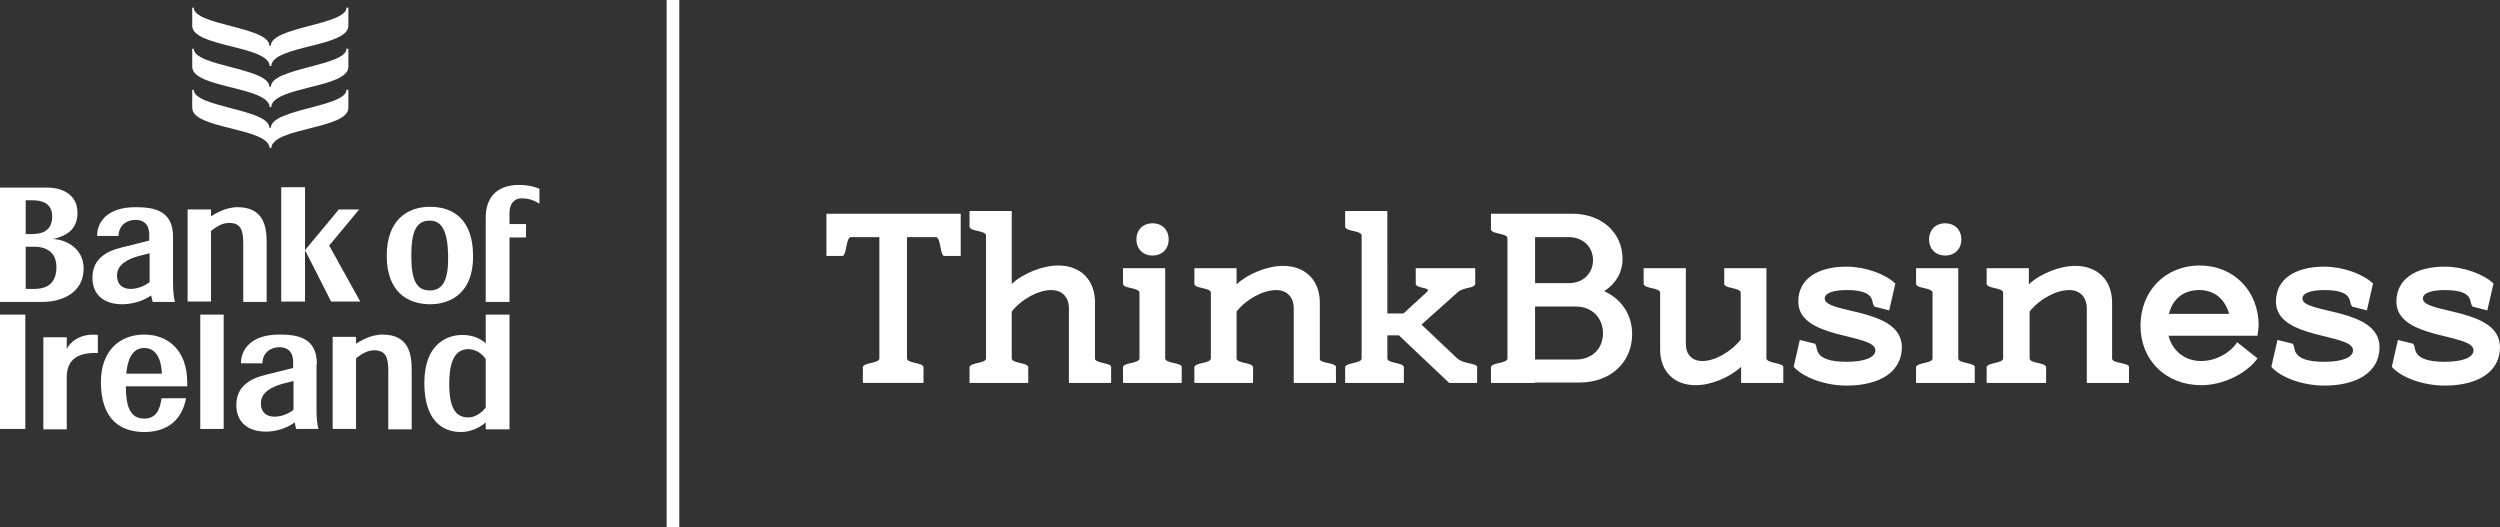 <?xml version="1.0" encoding="UTF-8" standalone="no"?>
<!-- Generator: Adobe Illustrator 25.1.0, SVG Export Plug-In . SVG Version: 6.00 Build 0)  -->

<svg
   version="1.1"
   id="Layer_1"
   x="0px"
   y="0px"
   width="651.6"
   height="137.4"
   viewBox="0 0 651.6 137.4"
   enable-background="new 0 0 660 148"
   xml:space="preserve"
   sodipodi:docname="logo-thinkbusiness-white.svg"
   inkscape:version="1.2.2 (732a01da63, 2022-12-09)"
   xmlns:inkscape="http://www.inkscape.org/namespaces/inkscape"
   xmlns:sodipodi="http://sodipodi.sourceforge.net/DTD/sodipodi-0.dtd"
   xmlns="http://www.w3.org/2000/svg"
   xmlns:svg="http://www.w3.org/2000/svg"><rect x="0" y="0" width="651.6" height="137.4" fill="#333333" stroke="none"/><defs
   id="defs75" /><sodipodi:namedview
   id="namedview73"
   pagecolor="#505050"
   bordercolor="#eeeeee"
   borderopacity="1"
   inkscape:showpageshadow="0"
   inkscape:pageopacity="0"
   inkscape:pagecheckerboard="0"
   inkscape:deskcolor="#505050"
   showgrid="false"
   inkscape:zoom="1.8001842"
   inkscape:cx="325.8"
   inkscape:cy="68.326343"
   inkscape:window-width="1920"
   inkscape:window-height="1017"
   inkscape:window-x="-8"
   inkscape:window-y="142"
   inkscape:window-maximized="1"
   inkscape:current-layer="g28" />
<g
   id="g70"
   transform="translate(-4.2,-5.3)">
	<g
   id="g28">
		<path
   fill="#0000FF"
   d="m 254.5,72 h -4.3 v 0 c -1,-0.4 -0.8,-4.9 -2.1,-4.9 h -7.5 v 31.6 c 0,1.3 3.9,1.1 4.2,2.1 h 0.1 v 4.3 h -15.8 v -4.3 h 0.1 c 0.4,-1 4.2,-0.8 4.2,-2.1 V 67.1 H 226 c -1.3,0 -1.1,4.4 -2.1,4.9 v 0 h -4.3 V 61 h 35 v 11 z"
   id="path2"
   style="fill:#ffffff;fill-opacity:1" />
		<path
   fill="#0000FF"
   d="m 293.8,100.8 v 4.3 h -11 V 85.7 c 0,-3 -1.8,-4.8 -4.6,-4.8 -3.3,0 -7.7,2.3 -10.3,5.6 v 12.2 c 0,1.3 3.9,1.1 4.2,2.1 h 0.1 v 4.3 h -15.3 v -4.3 h 0.1 c 0.4,-1 4.2,-0.8 4.2,-2.1 v -32 c 0,-1.3 -3.9,-1.1 -4.2,-2.1 h -0.1 v -4.3 h 11 v 19 c 3,-2.8 8.1,-4.8 12.1,-4.8 5.8,0 9.6,3.7 9.6,9.6 v 14.6 c -0.1,1.3 3.8,1.1 4.2,2.1 z"
   id="path4"
   style="fill:#ffffff;fill-opacity:1" />
		<path
   fill="#0000FF"
   d="m 312.2,100.8 v 4.3 h -15.3 v -4.3 h 0.1 c 0.4,-1 4.2,-0.8 4.2,-2.1 V 81.6 c 0,-1.3 -3.9,-1.1 -4.2,-2.1 h -0.1 v -4.3 h 11 v 23.5 c 0,1.3 3.9,1.1 4.3,2.1 z M 300.4,67.7 c 0,-2.5 1.7,-4.2 4.2,-4.2 2.5,0 4.2,1.7 4.2,4.2 0,2.5 -1.7,4.2 -4.2,4.2 -2.5,0 -4.2,-1.7 -4.2,-4.2 z"
   id="path6"
   style="fill:#ffffff;fill-opacity:1" />
		<path
   fill="#0000FF"
   d="m 352.4,100.8 v 4.3 h -11 V 85.7 c 0,-3 -1.8,-4.8 -4.6,-4.8 -3.3,0 -7.7,2.3 -10.3,5.6 v 12.2 c 0,1.3 3.9,1.1 4.2,2.1 h 0.1 v 4.3 h -15.3 v -4.3 h 0.1 c 0.4,-1 4.2,-0.8 4.2,-2.1 V 81.6 c 0,-1.3 -3.9,-1.1 -4.2,-2.1 h -0.1 v -4.3 h 11 v 4.2 c 3,-2.8 8.1,-4.8 12.1,-4.8 5.8,0 9.6,3.7 9.6,9.6 v 14.6 c -0.1,1.2 3.8,1 4.2,2 z"
   id="path8"
   style="fill:#ffffff;fill-opacity:1" />
		<path
   fill="#0000FF"
   d="m 389.2,100.8 v 4.3 h -7.3 L 368.8,92.7 h -3 v 6 c 0,1.3 3.9,1.1 4.2,2.1 h 0.1 v 4.3 h -15.3 v -4.3 h 0.1 c 0.4,-1 4.2,-0.8 4.2,-2.1 v -32 c 0,-1.3 -3.9,-1.1 -4.2,-2.1 h -0.1 v -4.3 h 11 V 87 h 4.2 l 6.1,-5.6 c 1.3,-1.2 -2.5,-0.9 -2.8,-1.9 h -0.1 v -4.3 h 15.5 v 4.3 h -0.1 c -0.4,1 -2.9,0.6 -4.5,2 l -9.4,8.4 9.4,8.9 c 1.8,1.4 4.5,1.1 5.1,2 z"
   id="path10"
   style="fill:#ffffff;fill-opacity:1" />
		<path
   fill="#0000FF"
   d="m 429.6,92.4 c 0,7.4 -5.7,12.6 -13.7,12.6 h -11.6 v 0.1 h -11.5 v -4.3 h 0.1 c 0.4,-1 4.2,-0.8 4.2,-2.1 V 67.4 c 0,-1.3 -3.9,-1.1 -4.2,-2.1 h -0.1 V 61 H 414 c 7.6,0 13.1,4.9 13.1,11.8 0,3.5 -1.8,6.5 -4.8,8.4 4.5,2 7.3,6.1 7.3,11.2 z M 404.3,67.1 v 12 h 8.8 c 3.7,0 6.3,-2.5 6.3,-6 0,-3.5 -2.7,-6 -6.3,-6 z M 422,92.2 c 0,-4.1 -2.9,-7 -7,-7 H 404.3 V 99 H 415 c 4.1,0 7,-2.8 7,-6.8 z"
   id="path12"
   style="fill:#ffffff;fill-opacity:1" />
		<path
   fill="#0000FF"
   d="m 469,100.8 v 4.3 h -11 v -4.2 c -3,2.8 -7.9,4.8 -11.8,4.8 -5.6,0 -9.3,-3.5 -9.3,-9.3 V 81.6 c 0,-1.3 -3.9,-1.1 -4.2,-2.1 h -0.1 v -4.3 h 11 v 19.7 c 0,2.8 1.6,4.5 4.3,4.5 3.2,0 7.4,-2.3 10,-5.6 V 81.6 c 0,-1.3 -3.9,-1.1 -4.2,-2.1 h -0.1 v -4.3 h 11 v 23.5 c 0.1,1.3 3.9,1.1 4.4,2.1 z"
   id="path14"
   style="fill:#ffffff;fill-opacity:1" />
		<path
   fill="#0000FF"
   d="m 471.7,100.9 1.6,-7 4,1 V 95 c 0.9,0.6 -1,4.6 8.2,4.6 4.6,0 7.5,-1.1 7.5,-3 0,-4.5 -20.1,-2.7 -20.1,-12.7 0,-5.8 4.9,-9.1 12.6,-9.1 4.8,0 10.1,1.9 12.7,4.4 l -1.6,7 -3.9,-1 V 85 c -1,-0.6 0.9,-4.1 -7.2,-4.1 -3.5,0 -5.7,0.8 -5.7,2.2 0,4.1 20.1,2.3 20.1,12.7 0,6.3 -5.6,10 -14.4,10 -5.6,0 -11.3,-2.1 -13.8,-4.9 z"
   id="path16"
   style="fill:#ffffff;fill-opacity:1" />
		<path
   fill="#0000FF"
   d="m 518.9,100.8 v 4.3 h -15.3 v -4.3 h 0.1 c 0.4,-1 4.2,-0.8 4.2,-2.1 V 81.6 c 0,-1.3 -3.9,-1.1 -4.2,-2.1 h -0.1 v -4.3 h 11 v 23.5 c 0,1.3 3.8,1.1 4.3,2.1 z M 507,67.7 c 0,-2.5 1.7,-4.2 4.2,-4.2 2.5,0 4.2,1.7 4.2,4.2 0,2.5 -1.7,4.2 -4.2,4.2 -2.5,0 -4.2,-1.7 -4.2,-4.2 z"
   id="path18"
   style="fill:#ffffff;fill-opacity:1" />
		<path
   fill="#0000FF"
   d="m 559.1,100.8 v 4.3 h -11 V 85.7 c 0,-3 -1.8,-4.8 -4.6,-4.8 -3.3,0 -7.7,2.3 -10.3,5.6 v 12.2 c 0,1.3 3.9,1.1 4.2,2.1 h 0.1 v 4.3 H 522 v -4.3 h 0.1 c 0.4,-1 4.2,-0.8 4.2,-2.1 V 81.6 c 0,-1.3 -3.9,-1.1 -4.2,-2.1 H 522 v -4.3 h 11 v 4.2 c 3,-2.8 8.1,-4.8 12.1,-4.8 5.8,0 9.6,3.7 9.6,9.6 v 14.6 c 0.1,1.2 3.9,1 4.4,2 z"
   id="path20"
   style="fill:#ffffff;fill-opacity:1" />
		<path
   fill="#0000FF"
   d="m 592.6,92.8 h -23.2 c 1,3.9 4.2,6.6 8.5,6.6 3.7,0 7.5,-2 9.4,-4.9 l 5.3,4.2 c -3,4.2 -9.3,7 -14.6,7 -9.3,0 -15.9,-6.5 -15.9,-15.5 0,-9.1 6.5,-15.7 15.4,-15.7 8.9,0 15.4,6.6 15.4,15.7 -0.1,1 -0.2,1.8 -0.3,2.6 z m -23.1,-5.7 h 15.7 c -1.1,-3.9 -3.9,-6.2 -7.8,-6.2 -4.1,0 -6.9,2.3 -7.9,6.2 z"
   id="path22"
   style="fill:#ffffff;fill-opacity:1" />
		<path
   fill="#0000FF"
   d="m 596.2,100.9 1.6,-7 4,1 V 95 c 0.9,0.6 -1,4.6 8.2,4.6 4.6,0 7.5,-1.1 7.5,-3 0,-4.5 -20.1,-2.7 -20.1,-12.7 0,-5.8 4.9,-9.1 12.6,-9.1 4.8,0 10.1,1.9 12.7,4.4 l -1.6,7 -3.9,-1 V 85 c -1,-0.6 0.9,-4.1 -7.2,-4.1 -3.5,0 -5.7,0.8 -5.7,2.2 0,4.1 20.1,2.3 20.1,12.7 0,6.3 -5.6,10 -14.4,10 -5.6,0 -11.4,-2.1 -13.8,-4.9 z"
   id="path24"
   style="fill:#ffffff;fill-opacity:1" />
		<path
   fill="#0000FF"
   d="m 627.6,100.9 1.6,-7 4,1 V 95 c 0.9,0.6 -1,4.6 8.2,4.6 4.6,0 7.5,-1.1 7.5,-3 0,-4.5 -20.1,-2.7 -20.1,-12.7 0,-5.8 4.9,-9.1 12.6,-9.1 4.8,0 10.1,1.9 12.7,4.4 l -1.6,7 -3.9,-1 V 85 c -1,-0.6 0.9,-4.1 -7.2,-4.1 -3.5,0 -5.7,0.8 -5.7,2.2 0,4.1 20.1,2.3 20.1,12.7 0,6.3 -5.6,10 -14.4,10 -5.6,0 -11.4,-2.1 -13.8,-4.9 z"
   id="path26"
   style="fill:#ffffff;fill-opacity:1" />
	</g>
	<g
   id="g32">
		<line
   fill="none"
   stroke="#0000FF"
   stroke-width="3.296"
   x1="179.6"
   y1="5.3"
   x2="179.6"
   y2="142.7"
   id="line30"
   style="stroke:#ffffff;stroke-opacity:1" />
	</g>
	<g
   id="g68">
		<path
   fill="#0000FF"
   d="m 140.3,57 c 1.7,0 3.3,0.6 4.5,1.4 v -3.9 c -0.9,-0.4 -2.8,-1 -5.3,-1 -6.2,0 -8.7,3.7 -8.7,8.5 V 84 H 137 V 67.2 h 4.3 V 63.7 H 137 v -2.8 c -0.1,-2.3 1.2,-4 3.3,-3.9"
   id="path34"
   style="fill:#ffffff;fill-opacity:1" />
		<path
   fill="#0000FF"
   d="m 116.3,84.6 c 5.8,0 11.3,-3.4 11.2,-12.6 0,-9.2 -4.9,-12.8 -11.2,-12.8 -6,0 -11.3,3.5 -11.3,12.8 0,9.3 5.4,12.6 11.3,12.6 m -0.1,-21.8 c 3.3,0 4.7,3 4.8,9.2 0.1,6.2 -1.3,9 -4.8,9 -3.5,0 -4.8,-2.8 -4.8,-9 0,-6.4 1.3,-9.2 4.8,-9.2"
   id="path36"
   style="fill:#ffffff;fill-opacity:1" />
		<path
   fill="#0000FF"
   d="m 43.6,82.3 c 0.1,0.6 0.3,1.3 0.4,1.7 h 5.8 C 49.5,83 49.3,81.2 49.3,79 V 67 c 0,-7 -5.2,-7.7 -9.8,-7.7 -7.8,0 -10,4.3 -10,7.5 h 5.6 c 0,-2.7 2.1,-4.2 4.4,-4.2 1.9,0 3.6,0.9 3.6,3.9 V 68 c -1,0.3 -5.3,1.3 -7.2,1.8 -4.5,1.1 -7.6,3.3 -7.6,7.9 0,4.5 3.1,6.9 7.7,6.9 4.2,0 6.8,-1.8 7.6,-2.3 m -8.9,-5.2 c 0,-2.8 2.7,-4.2 5.4,-5 1.1,-0.3 2.3,-0.6 3.1,-0.8 v 7.5 c -0.8,0.7 -2.8,1.8 -4.9,1.8 -2.3,0 -3.6,-1.2 -3.6,-3.5"
   id="path38"
   style="fill:#ffffff;fill-opacity:1" />
		<path
   fill="#0000FF"
   d="m 26,75.3 c 0,-5.4 -4.8,-7.6 -8,-7.7 3.2,-0.7 6.4,-2.3 6.4,-6.8 0,-4.7 -3.8,-6.6 -7.9,-6.6 H 4.2 V 84 H 15.1 C 21,84 26,81.2 26,75.3 M 10.9,57.5 h 1.7 c 2.8,0 5.2,0.9 5.2,4.2 0,3.3 -2,4.6 -5.2,4.6 h -1.7 z m 2.2,23.1 h -2.2 v -11 h 2.2 c 3.4,0 5.8,1.6 5.8,5.3 0,3.7 -1.8,5.7 -5.8,5.7"
   id="path40"
   style="fill:#ffffff;fill-opacity:1" />
		<path
   fill="#0000FF"
   d="M 67.6,68.7 V 84 h 6.1 V 68.4 c 0,-3.9 -0.7,-9.1 -7.6,-9.1 -3.2,0 -6,1.8 -6.9,2.4 v -1.8 h -6.1 v 24 h 6.1 V 65.5 c 1,-0.8 2.7,-2.1 4.7,-2.1 3,0 3.7,1.8 3.7,5.3"
   id="path42"
   style="fill:#ffffff;fill-opacity:1" />
		<polygon
   fill="#0000FF"
   points="83.7,83.9 83.7,70.5 83.7,54.1 77.5,54.1 77.5,83.9 "
   id="polygon44"
   style="fill:#ffffff;fill-opacity:1" />
		<polygon
   fill="#0000FF"
   points="92.5,59.9 83.7,70.5 90.5,83.9 98.1,83.9 90,69.3 97.8,59.9 "
   id="polygon46"
   style="fill:#ffffff;fill-opacity:1" />
		<path
   fill="#0000FF"
   d="m 41.8,92.5 c -6.2,0 -11.3,4 -11.3,12.4 0,9.7 5.1,13 11.3,13 4.9,0 9.6,-2.1 10.9,-8.8 h -6.4 c -0.4,3.1 -1.5,5.3 -4.5,5.3 -3.7,0 -4.8,-3.2 -4.8,-8.4 h 16 c 0,-0.3 0,-0.7 0,-1 0,-8.5 -5.1,-12.5 -11.2,-12.5 m -4.7,10.2 c 0.3,-2.8 1.1,-6.7 4.7,-6.7 3.5,0 4.5,3.7 4.6,6.7 z"
   id="path48"
   style="fill:#ffffff;fill-opacity:1" />
		<path
   fill="#0000FF"
   d="m 86.8,100.2 c 0,-7 -5.2,-7.7 -9.8,-7.7 -7.8,0 -10,4.3 -10,7.5 h 5.6 c 0,-2.7 2.1,-4.2 4.4,-4.2 1.9,0 3.6,0.9 3.6,3.9 v 1.5 c -1,0.3 -5.3,1.3 -7.2,1.8 -4.5,1.1 -7.6,3.3 -7.6,7.9 0,4.5 3.1,6.9 7.7,6.9 4.1,0 6.8,-1.9 7.5,-2.4 0.1,0.6 0.3,1.3 0.4,1.7 h 5.8 c -0.3,-1 -0.5,-2.8 -0.5,-5 v -11.9 z m -6.1,11.9 c -0.8,0.7 -2.8,1.8 -4.9,1.8 -2.3,0 -3.6,-1.2 -3.6,-3.5 0,-2.8 2.7,-4.2 5.4,-5 1.1,-0.3 2.3,-0.6 3.1,-0.8 z"
   id="path50"
   style="fill:#ffffff;fill-opacity:1" />
		<rect
   x="56.4"
   y="87.3"
   fill="#0000FF"
   width="6.1"
   height="29.8"
   id="rect52"
   style="fill:#ffffff;fill-opacity:1" />
		<path
   fill="#0000FF"
   d="m 103.9,92.5 c -3.2,0 -6,1.8 -6.9,2.4 v -1.8 h -6.1 v 24 0 H 97 V 98.7 c 1,-0.8 2.7,-2.1 4.7,-2.1 3,0 3.7,1.8 3.7,5.3 v 15.3 h 6.1 v -15.6 c 0,-3.9 -0.7,-9.1 -7.6,-9.1"
   id="path54"
   style="fill:#ffffff;fill-opacity:1" />
		<path
   fill="#0000FF"
   d="m 130.8,94.8 c -1.3,-1.2 -3.3,-2.2 -6.1,-2.2 -3.7,0 -9.9,2.1 -9.9,12.5 0,10 4.9,12.8 9.5,12.8 3.7,0 6.3,-2.3 6.5,-2.5 v 1.8 H 137 V 87.3 h -6.2 z m 0,16.7 c -0.5,0.8 -2.4,2.6 -4.5,2.6 -2.7,0 -5.1,-1.5 -5,-9 0,-7.2 2.5,-8.8 5,-8.8 2.2,0 3.9,1.6 4.5,2.6 z"
   id="path56"
   style="fill:#ffffff;fill-opacity:1" />
		<rect
   x="4.2"
   y="87.3"
   fill="#0000FF"
   width="6.6"
   height="29.8"
   id="rect58"
   style="fill:#ffffff;fill-opacity:1" />
		<path
   fill="#0000FF"
   d="m 21.6,96.3 v -3.1 h -6.1 v 24 h 6.1 v -13.7 c 0,-5.9 5.1,-6.3 8.1,-6.2 v -4.7 c -4.8,-0.6 -7.6,2.3 -8.1,3.7"
   id="path60"
   style="fill:#ffffff;fill-opacity:1" />
		<path
   fill="#0000FF"
   d="m 94.5,7.3 c 0,4.5 -19.7,5 -19.7,9.9 H 74.4 C 74.4,12.3 54.7,11.9 54.7,7.3 H 54.3 V 12 c 0,5.6 19.8,5.1 20.2,10.5 h 0.4 C 75.2,17.1 95,17.6 95,12 V 7.3 Z"
   id="path62"
   style="fill:#ffffff;fill-opacity:1" />
		<path
   fill="#0000FF"
   d="m 94.5,18 c 0,4.5 -19.7,5 -19.7,9.9 H 74.4 C 74.4,23 54.7,22.6 54.7,18 h -0.4 v 4.7 c 0,5.6 19.8,5.1 20.2,10.5 h 0.4 C 75.2,27.8 95,28.3 95,22.7 V 18 Z"
   id="path64"
   style="fill:#ffffff;fill-opacity:1" />
		<path
   fill="#0000FF"
   d="m 94.5,28.7 c 0,4.5 -19.7,5 -19.7,9.9 h -0.4 c 0,-4.9 -19.7,-5.3 -19.7,-9.9 h -0.4 v 4.7 c 0,5.6 19.8,5.1 20.2,10.5 h 0.4 C 75.2,38.5 95,39 95,33.4 v -4.7 z"
   id="path66"
   style="fill:#ffffff;fill-opacity:1" />
	</g>
</g>
</svg>
